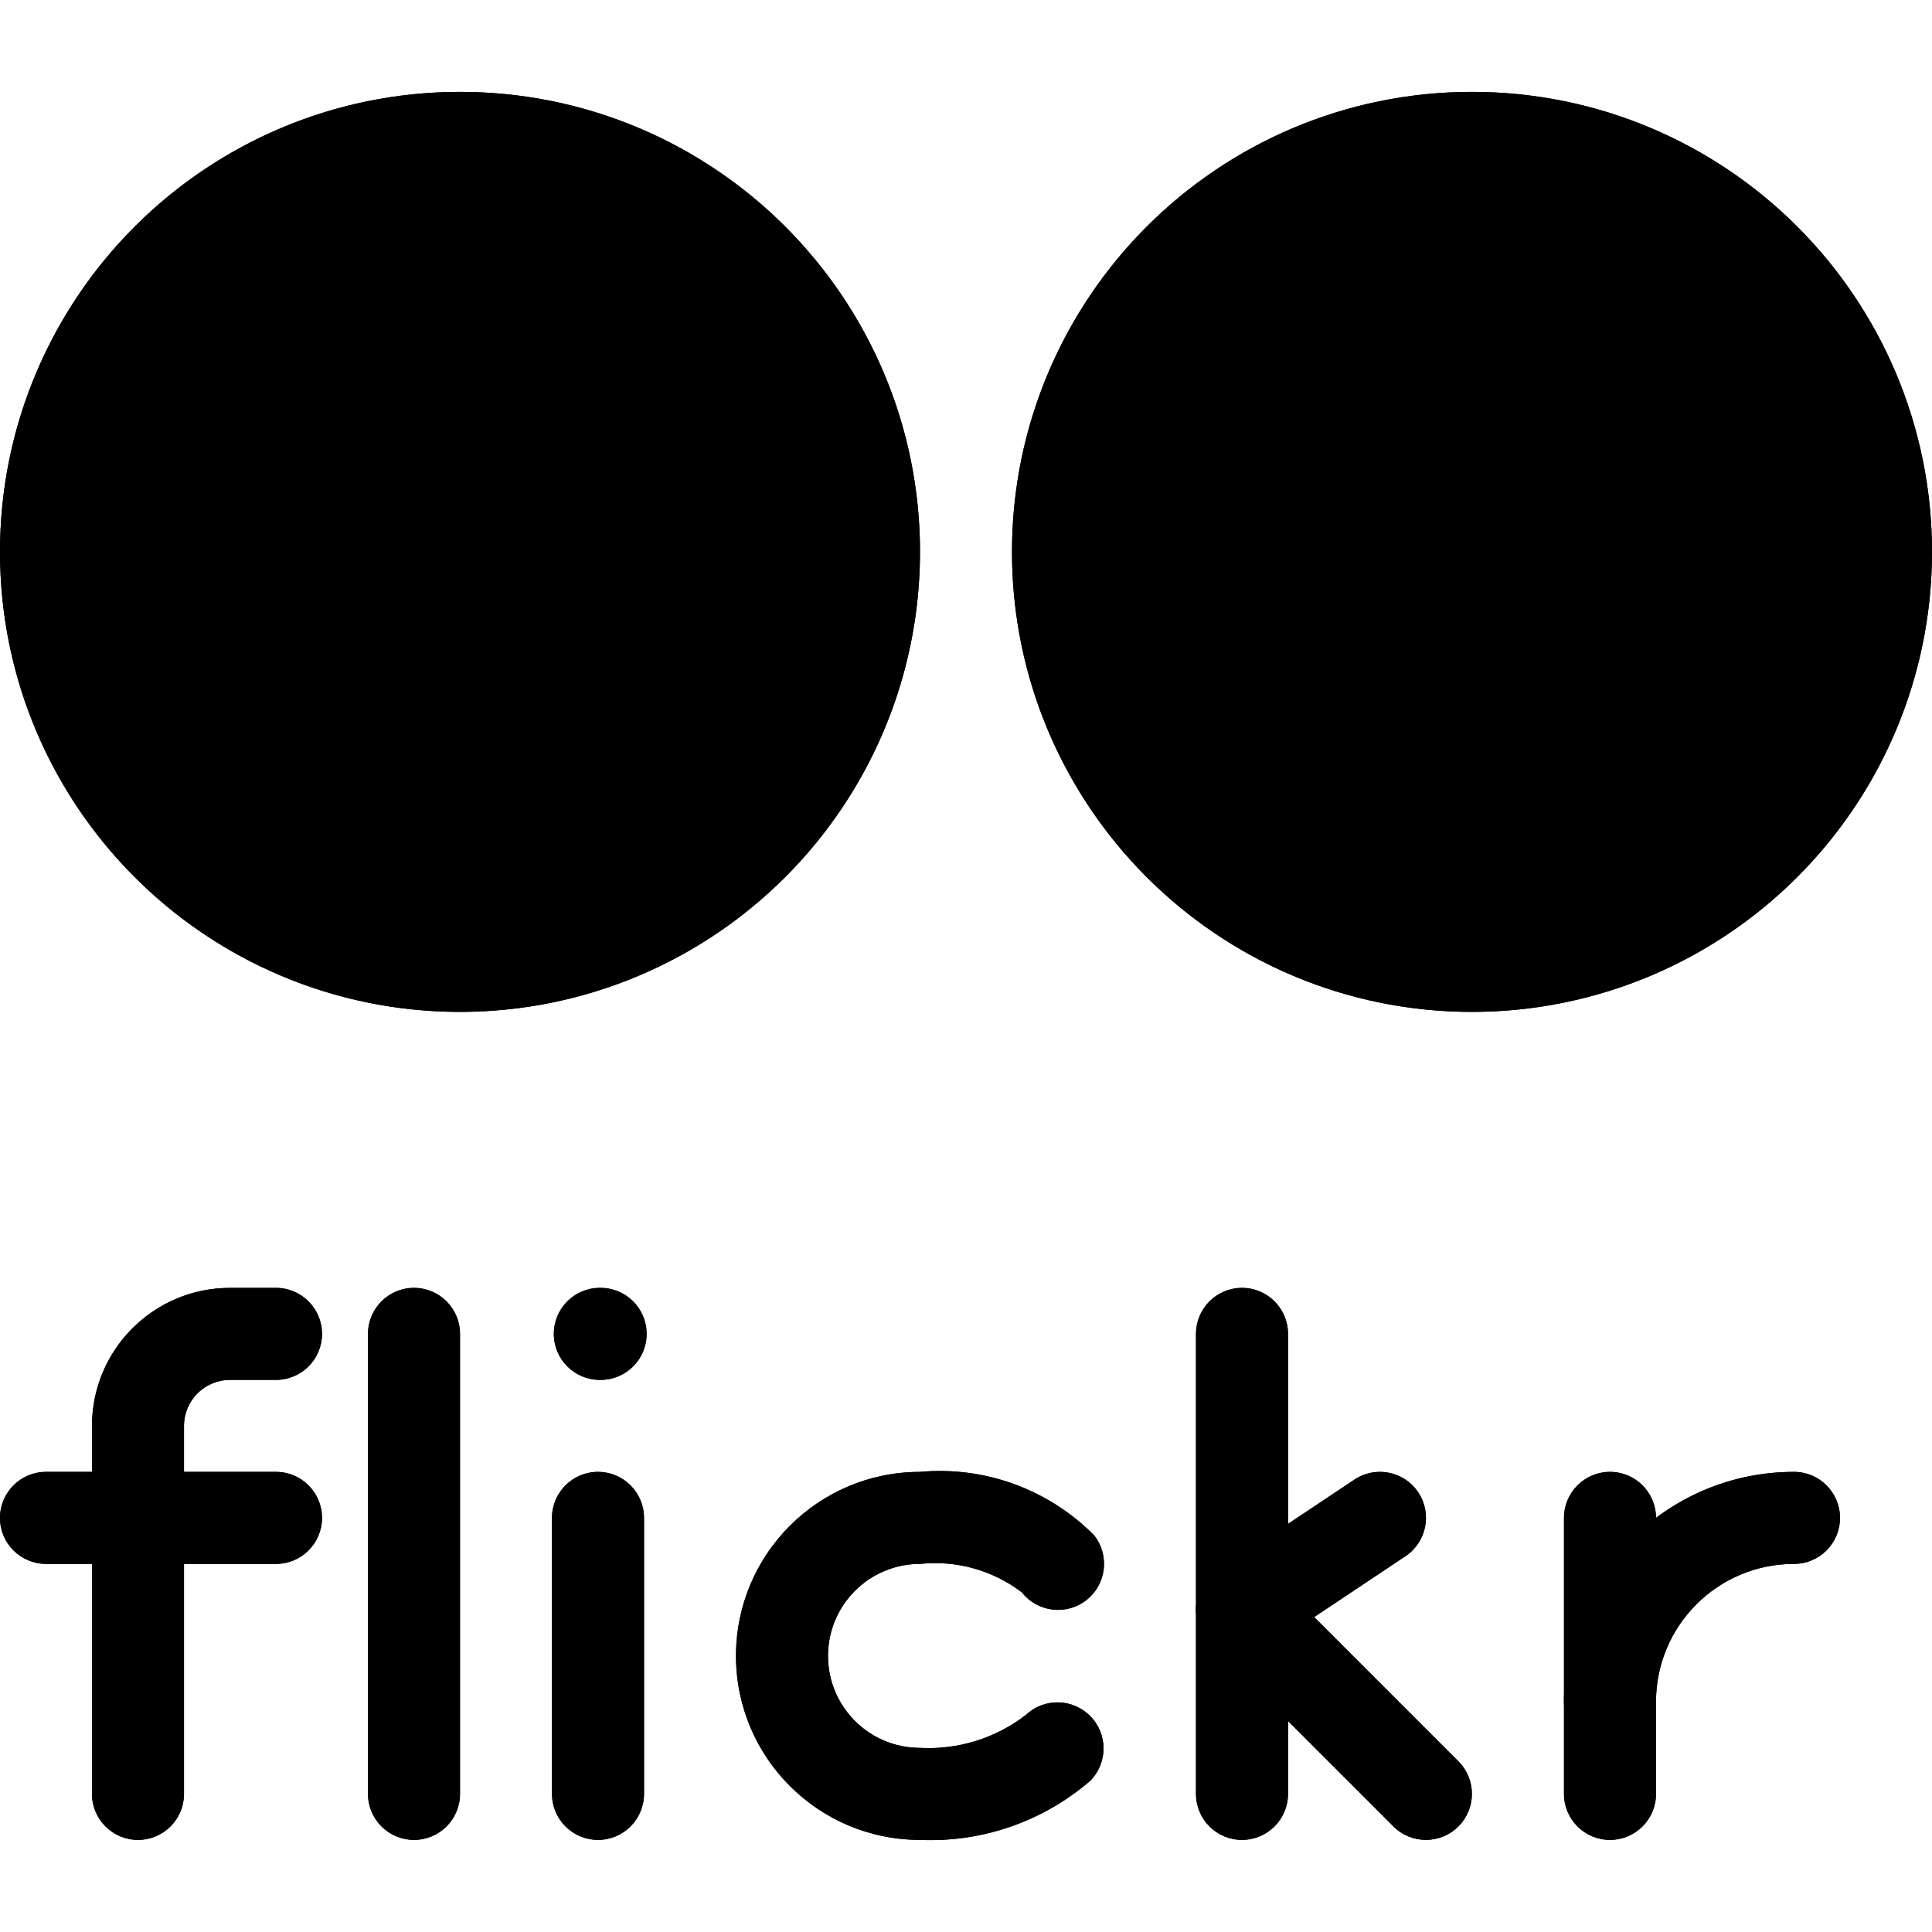 <svg id="Capa_1" xmlns="http://www.w3.org/2000/svg" x="0" y="0" viewBox="0 0 448 448"><circle style="fill:hsl(253, 74.5%, 47.1%);" cx="106.667" cy="127.973" r="106.667"/><circle style="fill:hsl(26, 68.0%, 51.2%);" cx="341.333" cy="127.973" r="106.667"/><g><path style="fill:hsl(245, 15.2%, 28.8%);" d="M32,426.64c-5.891,0-10.667-4.776-10.667-10.667V330.64c0-17.673,14.327-32,32-32H64 c5.891,0,10.667,4.776,10.667,10.667S69.891,319.973,64,319.973H53.333c-5.891,0-10.667,4.776-10.667,10.667v85.333 C42.667,421.864,37.891,426.64,32,426.64z"/><path style="fill:hsl(245, 15.2%, 28.8%);" d="M64,362.64H10.667C4.776,362.64,0,357.864,0,351.973c0-5.891,4.776-10.667,10.667-10.667H64 c5.891,0,10.667,4.776,10.667,10.667C74.667,357.864,69.891,362.64,64,362.64z"/><path style="fill:hsl(245, 15.2%, 28.8%);" d="M96,426.64c-5.891,0-10.667-4.776-10.667-10.667V309.306c0-5.891,4.776-10.667,10.667-10.667 c5.891,0,10.667,4.776,10.667,10.667v106.667C106.667,421.864,101.891,426.64,96,426.64z"/><path style="fill:hsl(245, 15.2%, 28.8%);" d="M138.667,426.64c-5.891,0-10.667-4.776-10.667-10.667v-64c0-5.891,4.776-10.667,10.667-10.667 s10.667,4.776,10.667,10.667v64C149.333,421.864,144.558,426.64,138.667,426.64z"/><path style="fill:hsl(245, 15.2%, 28.8%);" d="M213.333,426.64c-23.564,0-42.667-19.103-42.667-42.667c0-23.564,19.103-42.667,42.667-42.667 c14.984-1.372,29.797,4.027,40.384,14.72c3.652,4.624,2.864,11.334-1.76,14.987c-4.624,3.652-11.334,2.865-14.987-1.76l0,0 c-6.746-5.142-15.203-7.508-23.637-6.613c-11.782,0-21.333,9.551-21.333,21.333c0,11.782,9.551,21.333,21.333,21.333 c8.846,0.479,17.569-2.239,24.576-7.659c4.234-3.978,10.873-3.836,14.933,0.32c4.066,4.148,4.066,10.786,0,14.933 C241.907,422.352,227.773,427.267,213.333,426.64z"/><path style="fill:hsl(245, 15.2%, 28.8%);" d="M288,426.64c-5.891,0-10.667-4.776-10.667-10.667V309.306c0-5.891,4.776-10.667,10.667-10.667 c5.891,0,10.667,4.776,10.667,10.667v106.667C298.667,421.864,293.891,426.64,288,426.64z"/><path style="fill:hsl(245, 15.2%, 28.8%);" d="M330.667,426.64c-2.831,0.005-5.548-1.115-7.552-3.115l-42.667-42.667 c-4.17-4.162-4.176-10.915-0.014-15.085c0.499-0.5,1.047-0.95,1.636-1.342l32-21.333c4.901-3.27,11.525-1.947,14.795,2.955 s1.947,11.525-2.955,14.795l-21.163,14.123l33.451,33.472c4.159,4.172,4.149,10.926-0.024,15.085 C336.18,425.515,333.482,426.633,330.667,426.64z"/><path style="fill:hsl(245, 15.2%, 28.8%);" d="M373.333,426.64c-5.891,0-10.667-4.776-10.667-10.667v-64c0-5.891,4.776-10.667,10.667-10.667 S384,346.082,384,351.973v64C384,421.864,379.224,426.64,373.333,426.64z"/><path style="fill:hsl(245, 15.2%, 28.8%);" d="M373.333,405.306c-5.891,0-10.667-4.776-10.667-10.667c0-29.455,23.878-53.333,53.333-53.333 c5.891,0,10.667,4.776,10.667,10.667c0,5.891-4.776,10.667-10.667,10.667c-17.673,0-32,14.327-32,32 C384,400.531,379.224,405.306,373.333,405.306z"/><path style="fill:hsl(245, 15.2%, 28.8%);" d="M139.093,319.973c-5.891,0-10.667-4.776-10.667-10.667s4.776-10.667,10.667-10.667h0.213 c5.891,0,10.667,4.776,10.667,10.667s-4.776,10.667-10.667,10.667H139.093z"/></g><path d="M106.667,234.64C47.756,234.64,0,186.883,0,127.973S47.756,21.306,106.667,21.306s106.667,47.756,106.667,106.667 C213.263,186.854,165.548,234.569,106.667,234.64z M106.667,42.64c-47.128,0-85.333,38.205-85.333,85.333 s38.205,85.333,85.333,85.333S192,175.101,192,127.973S153.795,42.64,106.667,42.64z"/><path d="M341.333,234.64c-58.91,0-106.667-47.756-106.667-106.667S282.423,21.306,341.333,21.306S448,69.063,448,127.973 C447.93,186.854,400.214,234.569,341.333,234.64z M341.333,42.64C294.205,42.64,256,80.845,256,127.973s38.205,85.333,85.333,85.333 s85.333-38.205,85.333-85.333S388.462,42.64,341.333,42.64z"/><path d="M32,426.64c-5.891,0-10.667-4.776-10.667-10.667V330.64c0-17.673,14.327-32,32-32H64c5.891,0,10.667,4.776,10.667,10.667 S69.891,319.973,64,319.973H53.333c-5.891,0-10.667,4.776-10.667,10.667v85.333C42.667,421.864,37.891,426.64,32,426.64z"/><path d="M64,362.64H10.667C4.776,362.64,0,357.864,0,351.973c0-5.891,4.776-10.667,10.667-10.667H64 c5.891,0,10.667,4.776,10.667,10.667C74.667,357.864,69.891,362.64,64,362.64z"/><path d="M96,426.64c-5.891,0-10.667-4.776-10.667-10.667V309.306c0-5.891,4.776-10.667,10.667-10.667 c5.891,0,10.667,4.776,10.667,10.667v106.667C106.667,421.864,101.891,426.64,96,426.64z"/><path d="M138.667,426.64c-5.891,0-10.667-4.776-10.667-10.667v-64c0-5.891,4.776-10.667,10.667-10.667s10.667,4.776,10.667,10.667 v64C149.333,421.864,144.558,426.64,138.667,426.64z"/><path d="M213.333,426.64c-23.564,0-42.667-19.103-42.667-42.667c0-23.564,19.103-42.667,42.667-42.667 c14.973-1.368,29.775,4.023,40.363,14.699c3.658,4.619,2.88,11.328-1.739,14.987c-4.619,3.658-11.328,2.88-14.987-1.739 c-6.746-5.142-15.203-7.508-23.637-6.613c-11.782,0-21.333,9.551-21.333,21.333c0,11.782,9.551,21.333,21.333,21.333 c8.845,0.477,17.568-2.241,24.576-7.659c4.234-3.978,10.873-3.836,14.933,0.32c4.066,4.148,4.066,10.786,0,14.933 C241.909,422.356,227.774,427.271,213.333,426.64z"/><path d="M288,426.64c-5.891,0-10.667-4.776-10.667-10.667V309.306c0-5.891,4.776-10.667,10.667-10.667 c5.891,0,10.667,4.776,10.667,10.667v106.667C298.667,421.864,293.891,426.64,288,426.64z"/><path d="M330.667,426.64c-2.831,0.005-5.548-1.115-7.552-3.115l-42.667-42.667c-4.17-4.162-4.176-10.915-0.014-15.085 c0.499-0.5,1.047-0.95,1.636-1.342l32-21.333c4.901-3.27,11.525-1.947,14.795,2.955s1.947,11.525-2.955,14.795l-21.184,14.123 l33.472,33.472c4.159,4.172,4.149,10.926-0.024,15.085C336.18,425.515,333.482,426.633,330.667,426.64z"/><path d="M373.333,426.64c-5.891,0-10.667-4.776-10.667-10.667v-64c0-5.891,4.776-10.667,10.667-10.667S384,346.082,384,351.973v64 C384,421.864,379.224,426.64,373.333,426.64z"/><path d="M373.333,405.306c-5.891,0-10.667-4.776-10.667-10.667c0-29.455,23.878-53.333,53.333-53.333 c5.891,0,10.667,4.776,10.667,10.667c0,5.891-4.776,10.667-10.667,10.667c-17.673,0-32,14.327-32,32 C384,400.531,379.224,405.306,373.333,405.306z"/><path d="M139.093,319.973c-5.891,0-10.667-4.776-10.667-10.667c0-5.85,4.711-10.608,10.56-10.667h0.213 c5.891,0,10.667,4.776,10.667,10.667s-4.776,10.667-10.667,10.667H139.093z"/></svg>